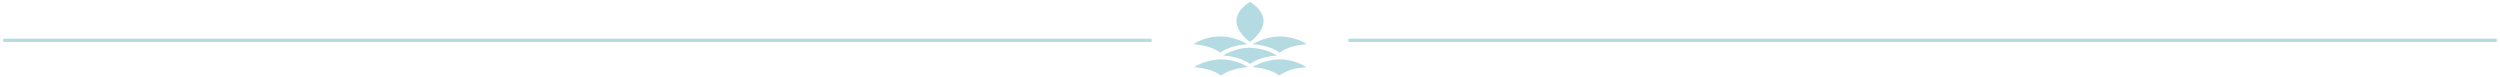 <?xml version="1.0" encoding="utf-8"?>
<!-- Generator: Adobe Illustrator 24.0.1, SVG Export Plug-In . SVG Version: 6.00 Build 0)  -->
<svg version="1.1" id="Layer_1" xmlns="http://www.w3.org/2000/svg" xmlns:xlink="http://www.w3.org/1999/xlink" x="0px" y="0px"
	 viewBox="0 0 775 24" style="enable-background:new 0 0 775 24;" xml:space="preserve">
<style type="text/css">
	.st0{fill:#B5DBE2;}
</style>
<g>
	<path class="st0" d="M386.7,13.7c-2.5-1.5-5.4-2.4-8.4-2.4c-3,0-5.8,0.8-8.4,2.4c3.3,0.3,5.9,0.9,8.4,2.6
		C380.8,14.6,383.4,14,386.7,13.7z"/>
	<path class="st0" d="M387.5,14.8c-2.9,0-5.8,0.9-8.4,2.4c3.3,0.3,5.9,0.9,8.4,2.6c2.5-1.7,5.1-2.3,8.4-2.6
		C393.3,15.7,390.4,14.9,387.5,14.8z"/>
	<path class="st0" d="M370.1,20.8c3.3,0.3,5.9,0.9,8.4,2.6c2.5-1.7,5.1-2.3,8.4-2.6c-2.5-1.5-5.4-2.4-8.4-2.4
		C375.5,18.5,372.6,19.3,370.1,20.8z"/>
	<path class="st0" d="M387.5,13c0,0,4.2-2.9,4.2-6.5c0-3.6-4.2-5.9-4.2-5.9s-4.2,2.3-4.2,5.9C383.3,10.1,387.5,13,387.5,13z"/>
	<path class="st0" d="M388.3,13.7c3.3,0.3,5.9,0.9,8.4,2.6c2.4-1.7,5-2.3,8.4-2.6c-2.5-1.6-5.4-2.4-8.4-2.4
		C393.7,11.4,390.8,12.2,388.3,13.7z"/>
	<path class="st0" d="M388.2,20.8c3.3,0.3,5.9,0.9,8.4,2.6c2.4-1.7,5-2.3,8.4-2.6c-2.5-1.5-5.4-2.4-8.4-2.4
		C393.7,18.5,390.8,19.3,388.2,20.8z"/>
	<rect x="418" y="12" class="st0" width="356" height="1"/>
	<rect x="1" y="12" class="st0" width="356" height="1"/>
</g>
</svg>
